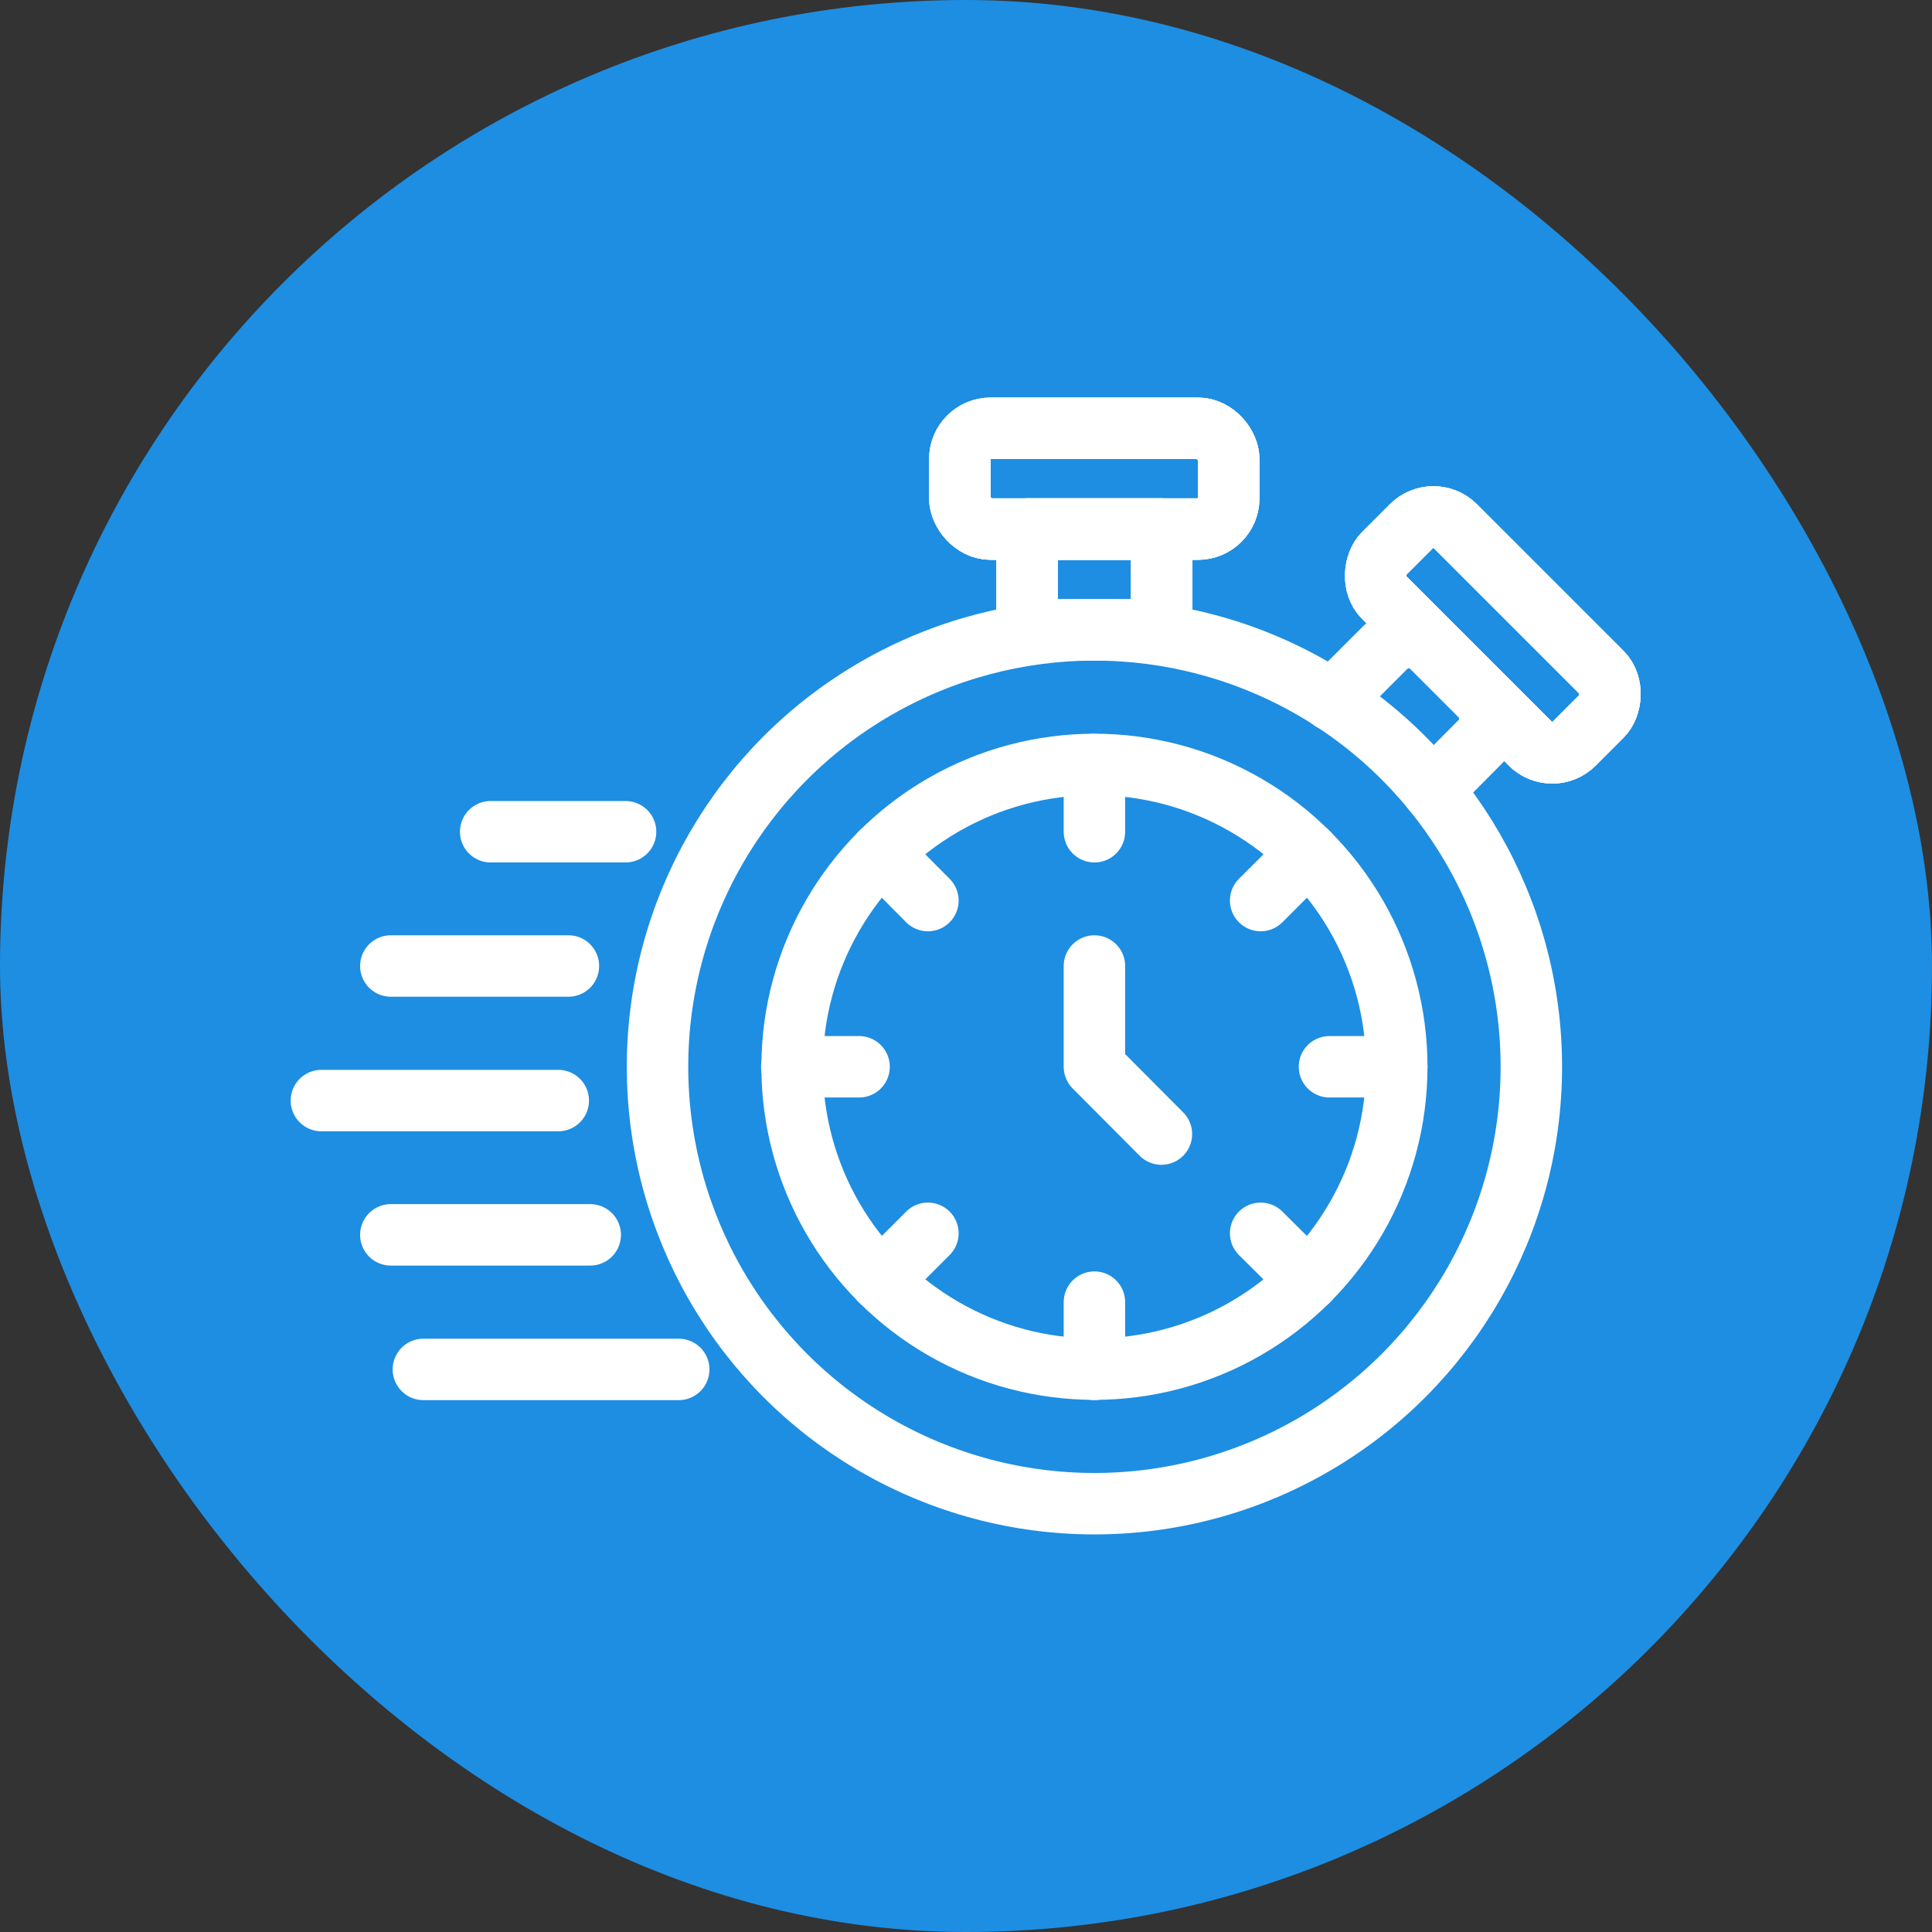 <svg xmlns="http://www.w3.org/2000/svg" id="Layer_2" viewBox="0 0 62.88 62.88"><rect x="0" y="0" width="62.88" height="62.88" fill="#333333" stroke="none"/><defs><style>      .cls-1 {        fill: none;        stroke: #fff;        stroke-linecap: round;        stroke-linejoin: round;        stroke-width: 2px;      }      .cls-2 {        fill: #1d8ee2;      }    </style></defs><g id="Layer_2-2" data-name="Layer_2"><rect class="cls-2" x="0" y="0" width="62.88" height="62.88" rx="31.44" ry="31.44"></rect><g id="_x30_4_Quick_Response"><rect class="cls-1" x="33.43" y="17.22" width="4.38" height="3.28"></rect><rect class="cls-1" x="31.24" y="13.94" width="8.75" height="3.28" rx="1" ry="1"></rect><rect class="cls-1" x="33.43" y="17.22" width="4.38" height="3.28"></rect><rect class="cls-1" x="31.24" y="13.94" width="8.75" height="3.28" rx="1" ry="1"></rect><rect class="cls-1" x="33.43" y="17.22" width="4.38" height="3.28"></rect><rect class="cls-1" x="31.24" y="13.94" width="8.75" height="3.28" rx="1" ry="1"></rect><rect class="cls-1" x="44.21" y="19.02" width="8.75" height="3.28" rx="1" ry="1" transform="translate(28.84 -28.3) rotate(45)"></rect><rect class="cls-1" x="44.21" y="19.02" width="8.75" height="3.28" rx="1" ry="1" transform="translate(28.84 -28.3) rotate(45)"></rect><rect class="cls-1" x="44.21" y="19.02" width="8.75" height="3.28" rx="1" ry="1" transform="translate(28.84 -28.3) rotate(45)"></rect><path class="cls-1" d="M43.36,22.8l1.72-1.72c.43-.44,1.12-.44,1.54,0l1.54,1.54c.44.43.44,1.12,0,1.54l-1.54,1.55"></path><circle class="cls-1" cx="35.62" cy="34.72" r="14.22"></circle><circle class="cls-1" cx="35.62" cy="34.72" r="9.84"></circle><line class="cls-1" x1="35.62" y1="24.88" x2="35.62" y2="27.07"></line><line class="cls-1" x1="35.62" y1="42.38" x2="35.62" y2="44.57"></line><line class="cls-1" x1="45.46" y1="34.72" x2="43.27" y2="34.72"></line><line class="cls-1" x1="27.96" y1="34.72" x2="25.77" y2="34.72"></line><line class="cls-1" x1="42.58" y1="27.76" x2="41.03" y2="29.31"></line><line class="cls-1" x1="30.2" y1="40.14" x2="28.66" y2="41.68"></line><line class="cls-1" x1="42.58" y1="41.68" x2="41.03" y2="40.14"></line><line class="cls-1" x1="30.2" y1="29.31" x2="28.66" y2="27.76"></line><polyline class="cls-1" points="35.62 31.44 35.62 34.72 37.8 36.91"></polyline><line class="cls-1" x1="20.36" y1="27.07" x2="15.97" y2="27.07"></line><line class="cls-1" x1="18.5" y1="31.44" x2="12.72" y2="31.44"></line><line class="cls-1" x1="22.09" y1="44.57" x2="13.78" y2="44.57"></line><line class="cls-1" x1="19.21" y1="40.19" x2="12.72" y2="40.19"></line><line class="cls-1" x1="18.17" y1="35.82" x2="10.46" y2="35.82"></line></g></g></svg>